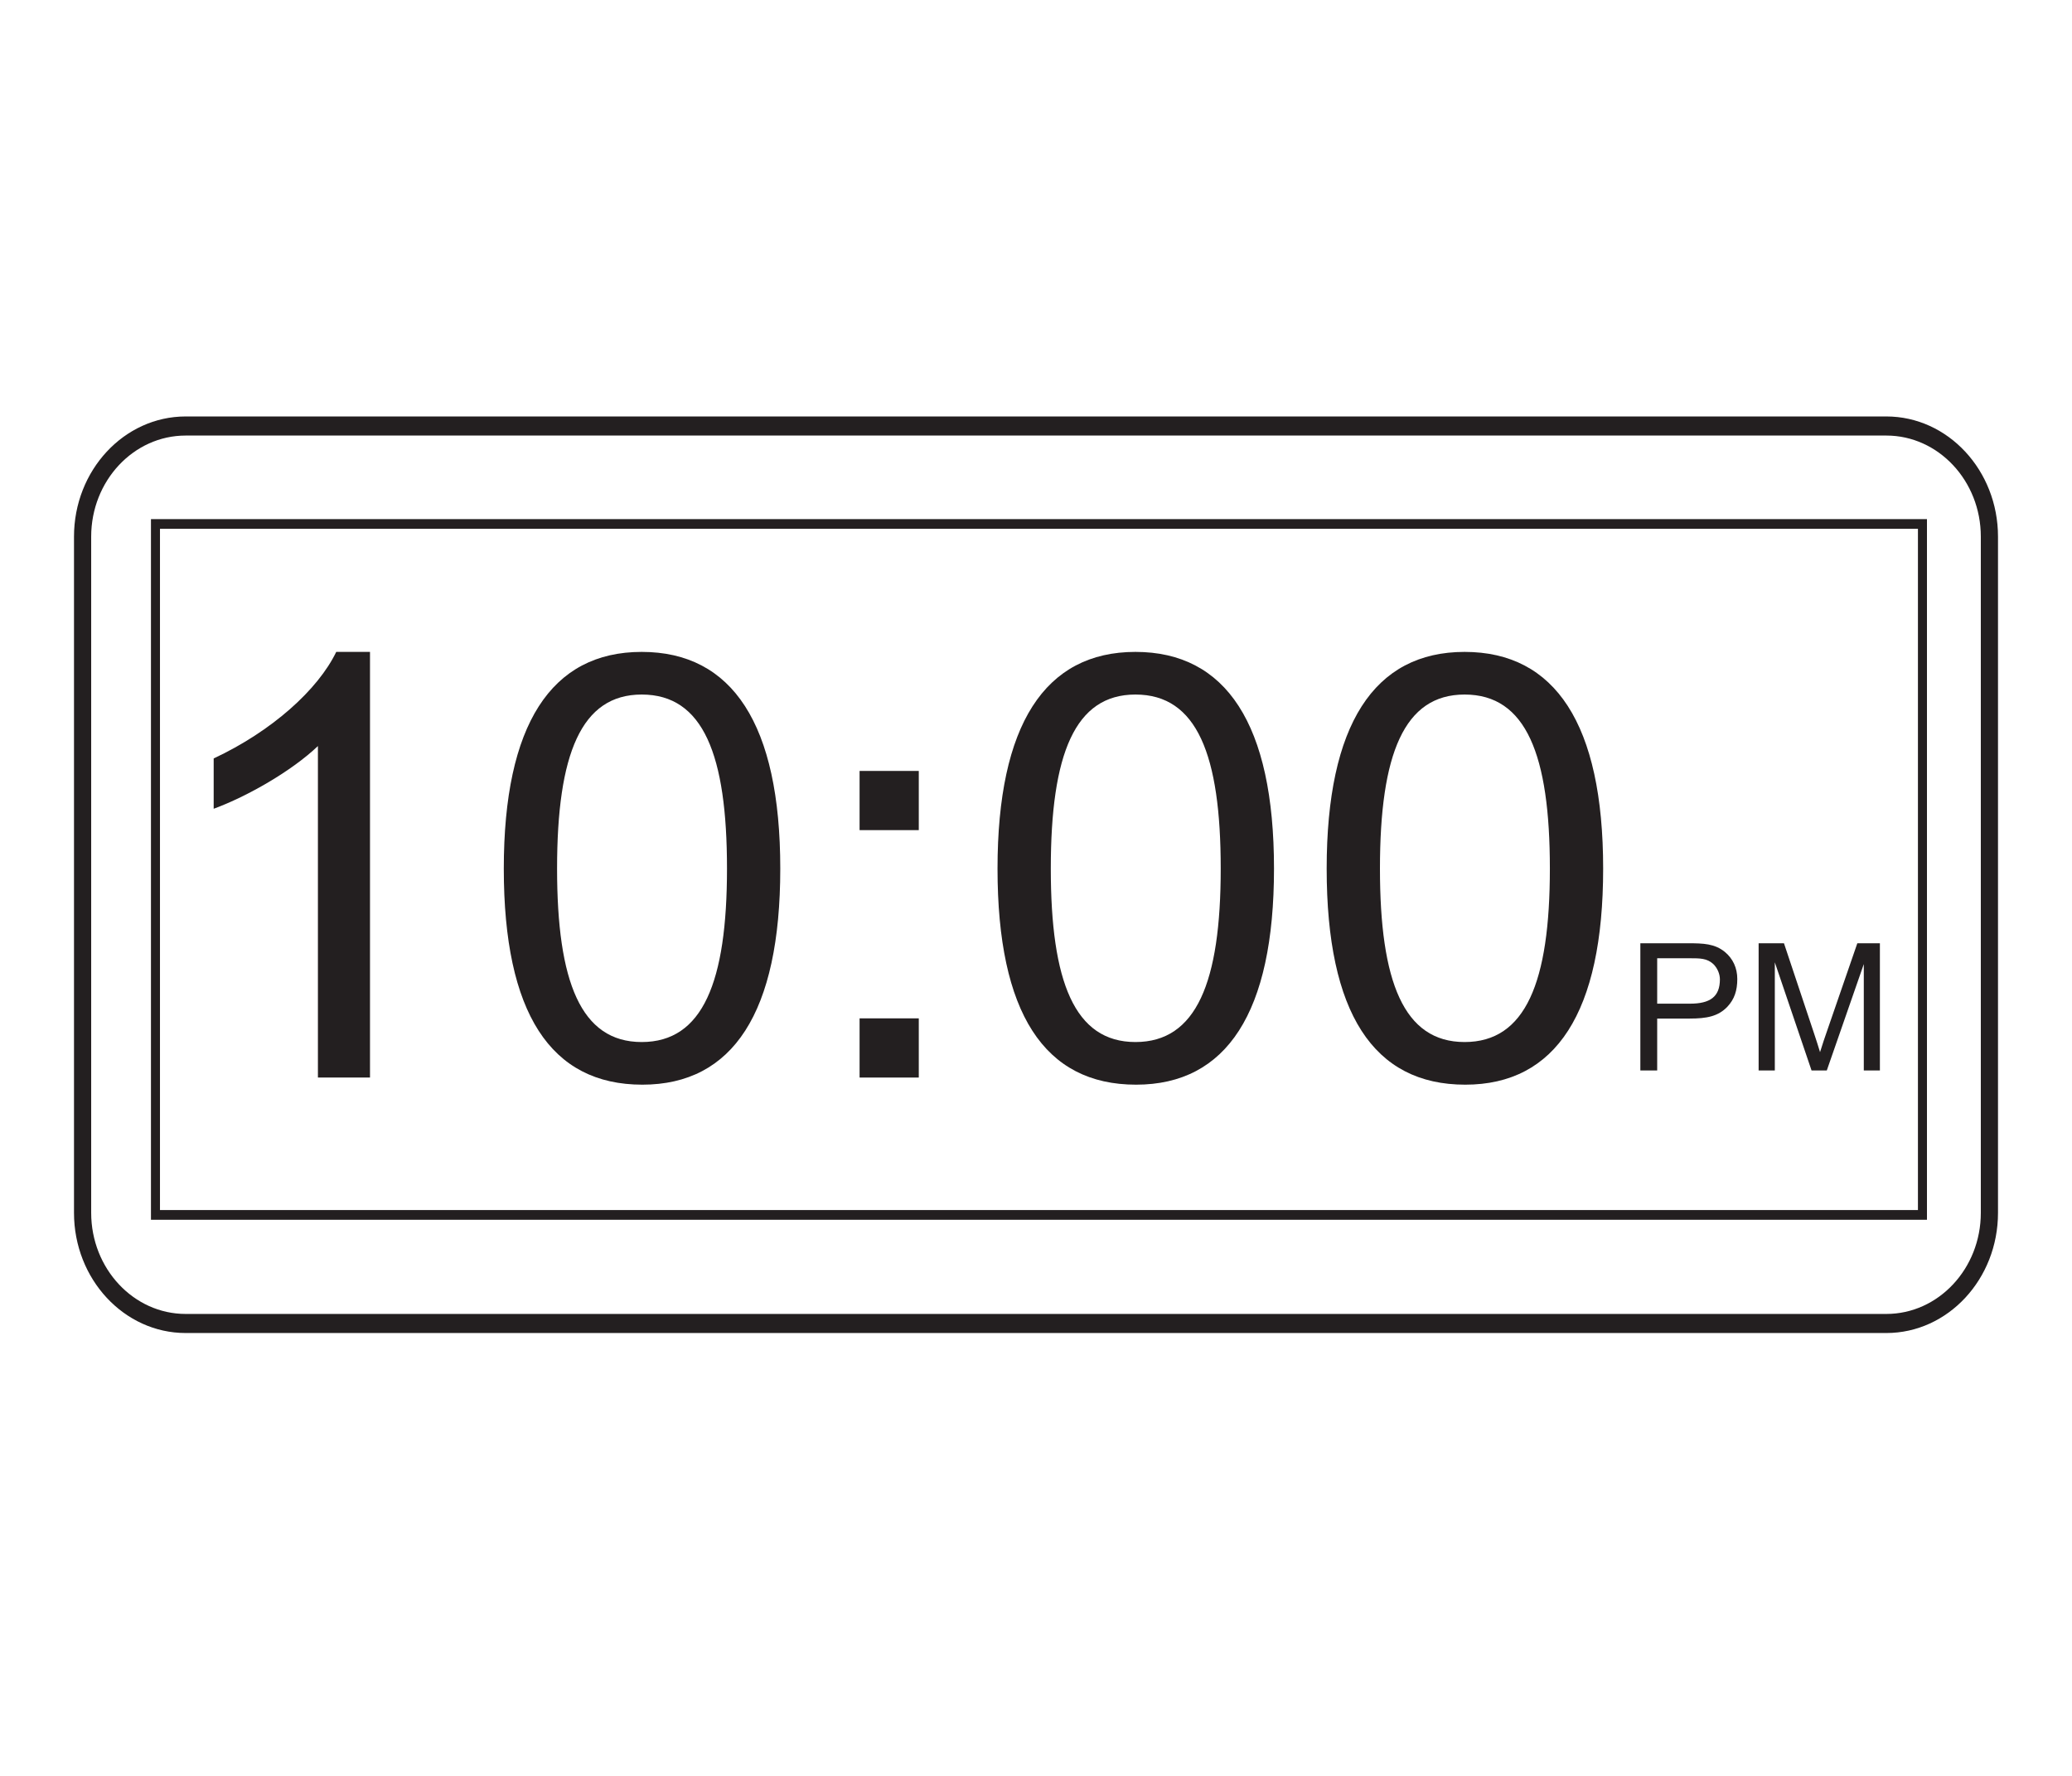 <?xml version="1.0" encoding="UTF-8"?>
<svg xmlns="http://www.w3.org/2000/svg" xmlns:xlink="http://www.w3.org/1999/xlink" width="350pt" height="300pt" viewBox="0 0 350 300" version="1.1">
<defs>
<g>
<symbol overflow="visible" id="glyph0-0">
<path style="stroke:none;" d="M 0.359 0 L 14.609 0 L 14.609 -19.953 L 0.359 -19.953 Z M 2.641 -18.547 L 12.328 -18.547 L 7.5 -11.25 Z M 1.797 -17.25 L 6.625 -9.984 C 6.625 -9.984 1.797 -2.703 1.797 -2.734 Z M 13.203 -17.25 L 13.203 -2.703 L 8.344 -9.984 Z M 12.328 -1.438 L 2.641 -1.438 L 7.5 -8.703 Z M 12.328 -1.438 "/>
</symbol>
<symbol overflow="visible" id="glyph0-1">
<path style="stroke:none;" d="M 5.156 0 L 5.156 -8.766 L 10.656 -8.766 C 13.5 -8.766 15.453 -9.125 17.016 -10.766 C 18.203 -12.031 18.688 -13.5 18.688 -15.453 C 18.688 -17.312 17.938 -18.906 16.594 -20.016 C 14.875 -21.422 12.938 -21.484 10.406 -21.484 L 2.312 -21.484 L 2.312 0 Z M 5.156 -18.953 L 10.656 -18.953 C 12.359 -18.953 13.562 -18.953 14.609 -18 C 15.359 -17.281 15.75 -16.266 15.75 -15.391 C 15.75 -12.422 14.062 -11.281 10.703 -11.281 L 5.156 -11.281 Z M 5.156 -18.953 "/>
</symbol>
<symbol overflow="visible" id="glyph0-2">
<path style="stroke:none;" d="M 5.016 0 L 5.016 -18.266 L 11.219 0 L 13.797 0 L 20.047 -17.969 L 20.047 0 L 22.766 0 L 22.766 -21.484 L 18.953 -21.484 L 13.797 -6.547 C 13.469 -5.609 13.078 -4.469 12.656 -3.094 C 12.328 -4.141 12 -5.219 11.641 -6.266 L 6.562 -21.484 L 2.281 -21.484 L 2.281 0 Z M 5.016 0 "/>
</symbol>
<symbol overflow="visible" id="glyph1-0">
<path style="stroke:none;" d="M 1.203 0 L 48.703 0 L 48.703 -66.5 L 1.203 -66.5 Z M 8.797 -61.797 L 41.094 -61.797 L 25 -37.5 Z M 6 -57.5 L 22.094 -33.297 C 22.094 -33.297 6 -9 6 -9.094 Z M 44 -57.5 L 44 -9 L 27.797 -33.297 Z M 41.094 -4.797 L 8.797 -4.797 L 25 -29 Z M 41.094 -4.797 "/>
</symbol>
<symbol overflow="visible" id="glyph1-1">
<path style="stroke:none;" d="M 37.5 -71.906 L 31.797 -71.906 C 28.703 -65.5 20.906 -58.5 11.094 -53.906 L 11.094 -45.406 C 16.797 -47.5 24.297 -51.797 28.703 -56 L 28.703 0 L 37.5 0 Z M 37.5 -71.906 "/>
</symbol>
<symbol overflow="visible" id="glyph1-2">
<path style="stroke:none;" d="M 4.5 -35.297 C 4.5 -10.906 12.406 1.203 27.906 1.203 C 43.203 1.203 51.203 -11 51.203 -35.297 C 51.203 -59.703 43.094 -71.906 27.797 -71.906 C 12.5 -71.906 4.5 -59.594 4.5 -35.297 Z M 13.5 -35.297 C 13.5 -54.703 17.594 -64.703 27.797 -64.703 C 38.203 -64.703 42.203 -54.5 42.203 -35.297 C 42.203 -16.094 38.094 -6 27.797 -6 C 17.5 -6 13.5 -16.203 13.5 -35.297 Z M 13.5 -35.297 "/>
</symbol>
<symbol overflow="visible" id="glyph1-3">
<path style="stroke:none;" d="M 19 0 L 19 -10 L 9 -10 L 9 0 Z M 19 -41.797 L 19 -51.797 L 9 -51.797 L 9 -41.797 Z M 19 -41.797 "/>
</symbol>
</g>
</defs>
<g id="surface1">
<path style=" stroke:none;fill-rule:nonzero;fill:rgb(13.73%,12.16%,12.549%);fill-opacity:1;" d="M 31.363 73.578 C 22.562 73.578 15.402 81.238 15.402 90.656 L 15.402 204.883 C 15.402 214.301 22.562 221.965 31.363 221.965 L 318.637 221.965 C 327.438 221.965 334.598 214.301 334.598 204.883 L 334.598 90.656 C 334.598 81.238 327.438 73.578 318.637 73.578 Z M 318.637 225.188 L 31.363 225.188 C 20.961 225.188 12.5 216.082 12.5 204.883 L 12.5 90.656 C 12.5 79.457 20.961 70.352 31.363 70.352 L 318.637 70.352 C 329.039 70.352 337.5 79.457 337.5 90.656 L 337.5 204.883 C 337.5 216.082 329.039 225.188 318.637 225.188 "/>
<path style=" stroke:none;fill-rule:nonzero;fill:rgb(13.73%,12.16%,12.549%);fill-opacity:1;" d="M 27.023 204.414 L 323.977 204.414 L 323.977 89.332 L 27.023 89.332 Z M 325.5 206.055 L 25.5 206.055 L 25.5 87.695 L 325.5 87.695 Z M 325.5 206.055 "/>
<g style="fill:rgb(13.73%,12.16%,12.549%);fill-opacity:1;">
  <use xlink:href="#glyph0-1" x="274.774" y="180.831"/>
  <use xlink:href="#glyph0-2" x="294.784" y="180.831"/>
</g>
<g style="fill:rgb(13.73%,12.16%,12.549%);fill-opacity:1;">
  <use xlink:href="#glyph1-1" x="25" y="182.031"/>
  <use xlink:href="#glyph1-2" x="80.6" y="182.031"/>
  <use xlink:href="#glyph1-3" x="136.2" y="182.031"/>
  <use xlink:href="#glyph1-2" x="164" y="182.031"/>
  <use xlink:href="#glyph1-2" x="219.6" y="182.031"/>
</g>
</g>
</svg>
